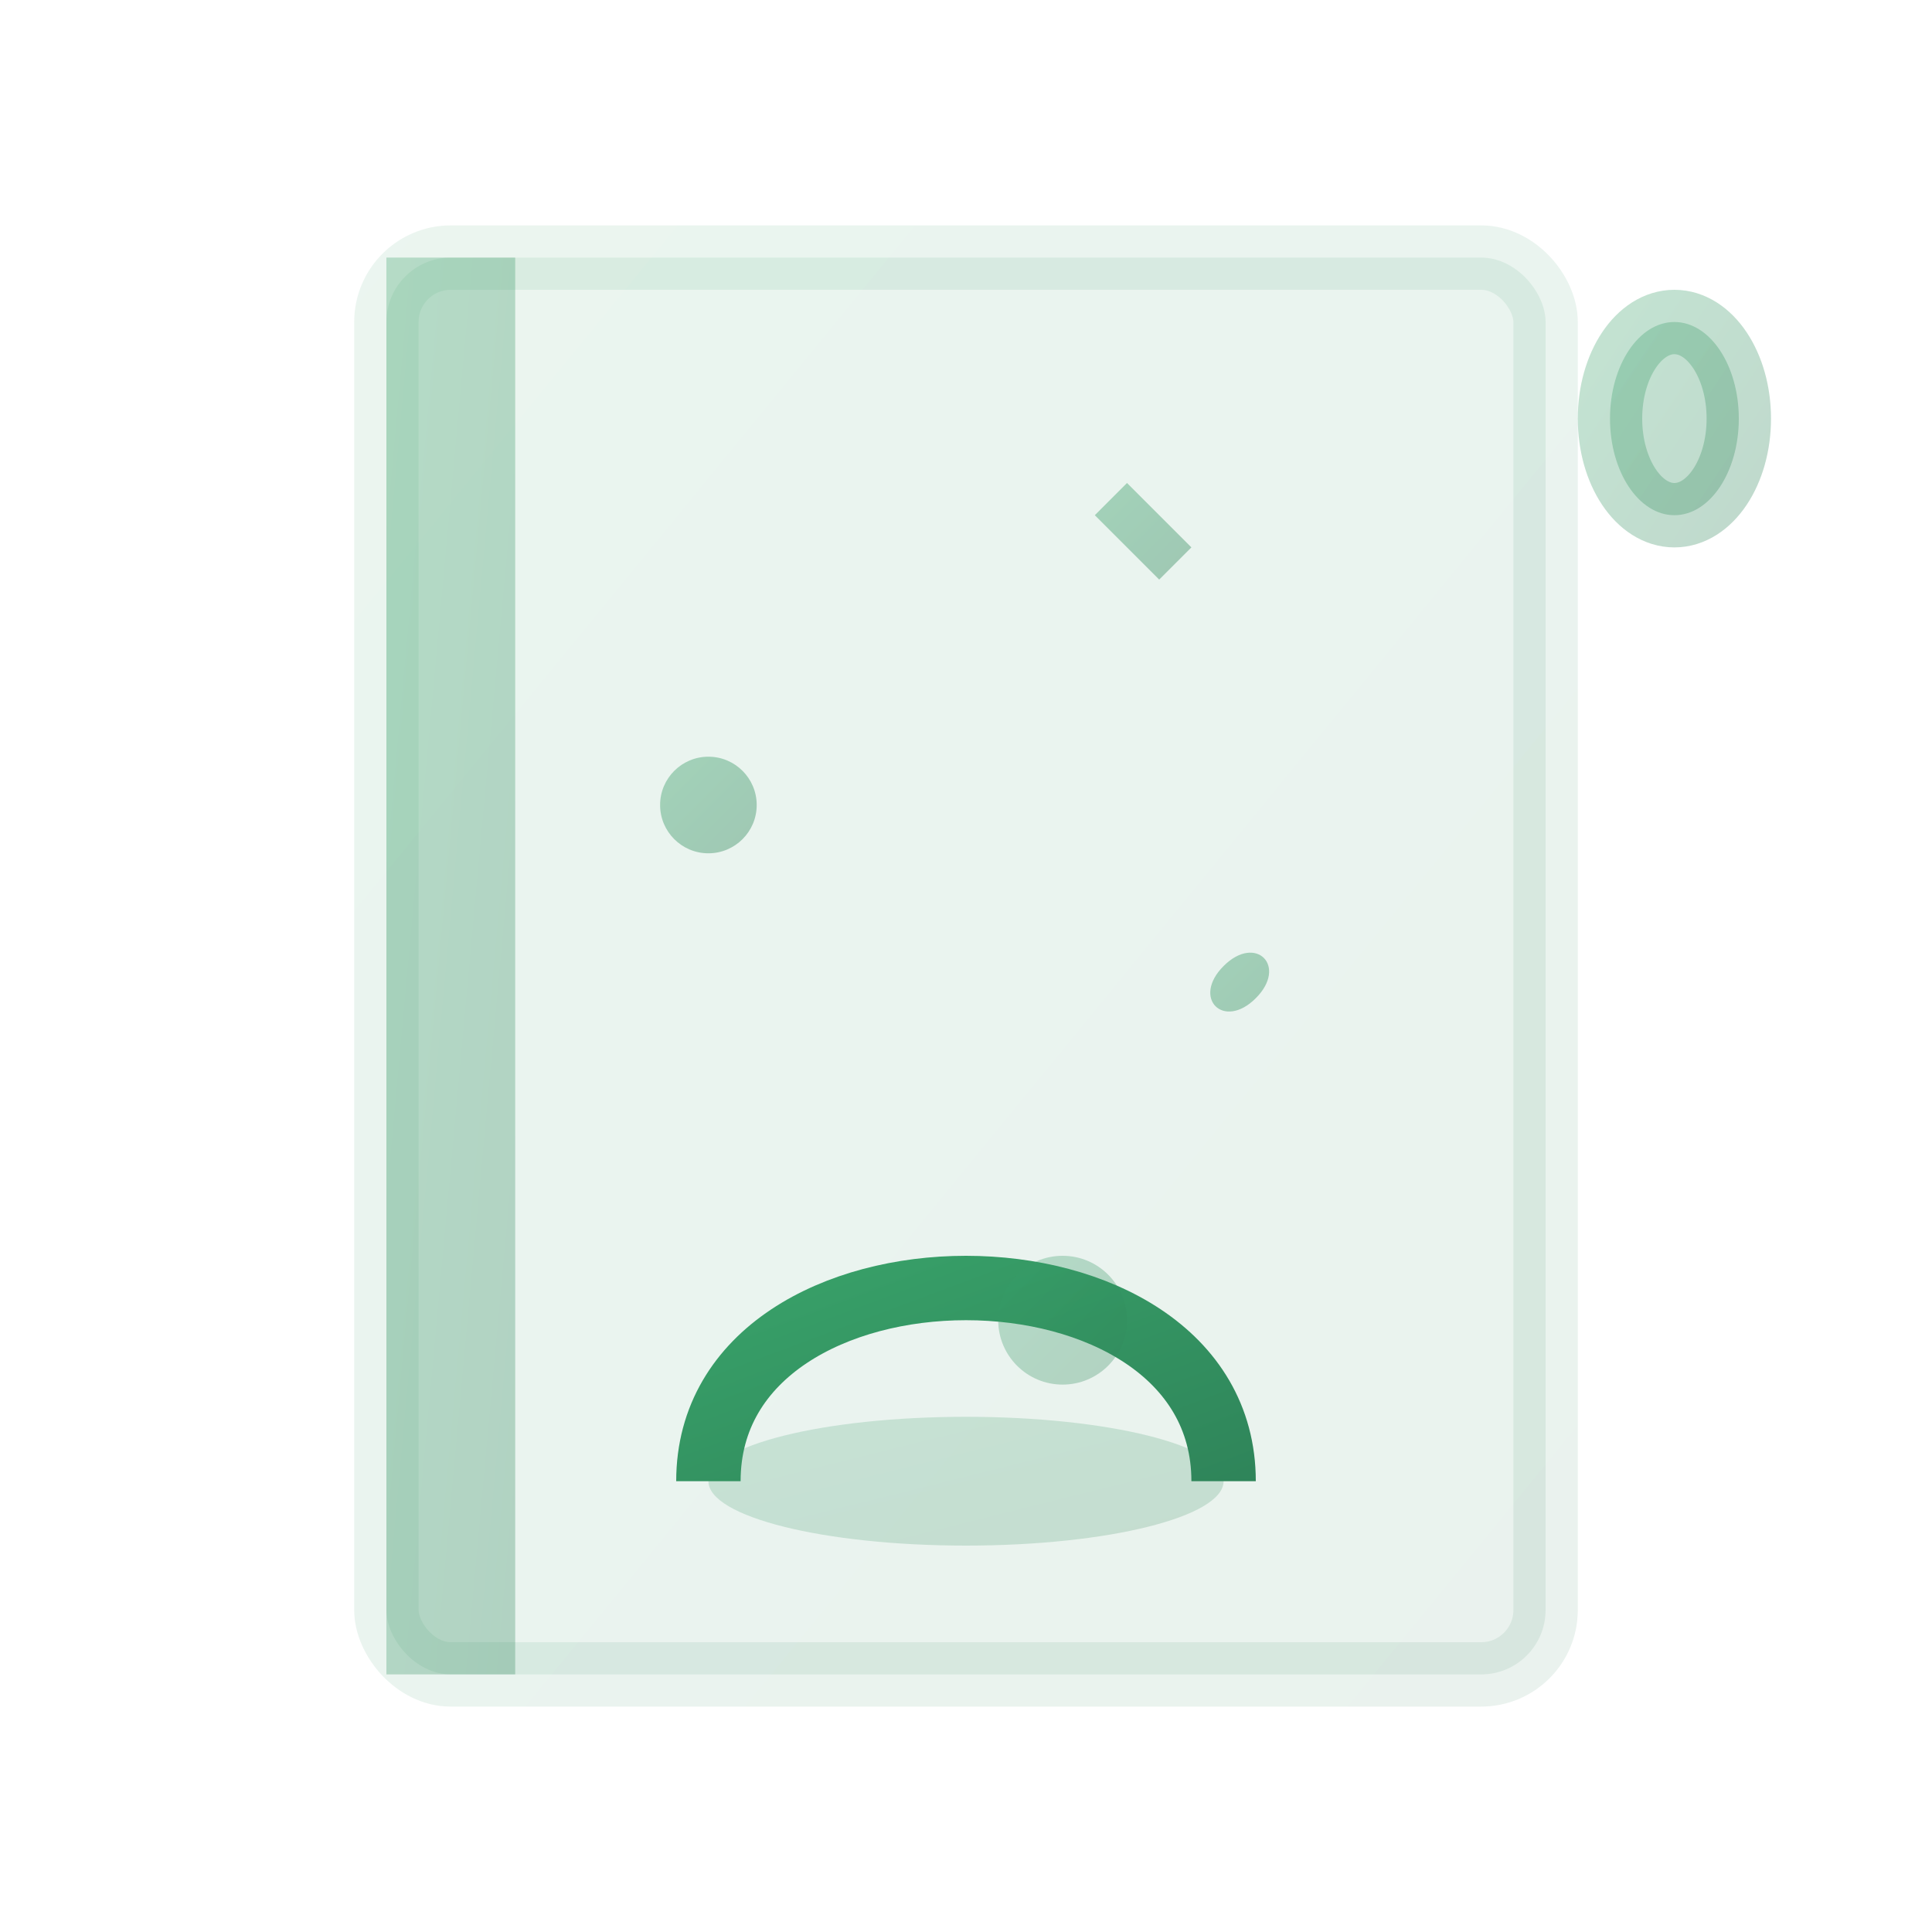 <svg width="60" height="60" viewBox="0 0 60 60" fill="none" xmlns="http://www.w3.org/2000/svg">
  <defs>
    <linearGradient id="recipesGradient" x1="0%" y1="0%" x2="100%" y2="100%">
      <stop offset="0%" style="stop-color:#38a169;stop-opacity:1" />
      <stop offset="100%" style="stop-color:#2f855a;stop-opacity:1" />
    </linearGradient>
  </defs>
  
  <!-- Recipe book base -->
  <rect x="12" y="8" width="36" height="44" rx="2" fill="url(#recipesGradient)" opacity="0.1" stroke="url(#recipesGradient)" stroke-width="2"/>
  
  <!-- Book spine -->
  <rect x="12" y="8" width="4" height="44" fill="url(#recipesGradient)" opacity="0.3"/>
  
  <!-- Page lines -->
  <g stroke="url(#recipesGradient)" stroke-width="1.5" opacity="0.6">
    <line x1="20" y1="18" x2="42" y2="18"/>
    <line x1="20" y1="23" x2="40" y2="23"/>
    <line x1="20" y1="28" x2="42" y2="28"/>
    <line x1="20" y1="33" x2="38" y2="33"/>
  </g>
  
  <!-- Chef's hat on the book -->
  <g transform="translate(25, 38)">
    <!-- Hat base -->
    <ellipse cx="5" cy="8" rx="8" ry="2" fill="url(#recipesGradient)" opacity="0.2"/>
    <!-- Hat top -->
    <path d="M-3 8 C-3 4, 1 2, 5 2 C9 2, 13 4, 13 8" fill="none" stroke="url(#recipesGradient)" stroke-width="2"/>
    <!-- Hat puff -->
    <circle cx="8" cy="3" r="2" fill="url(#recipesGradient)" opacity="0.3"/>
  </g>
  
  <!-- Cooking utensils -->
  <g stroke="url(#recipesGradient)" stroke-width="2" stroke-linecap="round">
    <!-- Spoon -->
    <line x1="52" y1="15" x2="52" y2="25"/>
    <ellipse cx="52" cy="13" rx="2" ry="3" fill="url(#recipesGradient)" opacity="0.3"/>
    
    <!-- Whisk -->
    <line x1="6" y1="40" x2="6" y2="50"/>
    <g stroke-width="1">
      <line x1="4" y1="38" x2="4" y2="42"/>
      <line x1="6" y1="37" x2="6" y2="41"/>
      <line x1="8" y1="38" x2="8" y2="42"/>
    </g>
  </g>
  
  <!-- Food ingredients icons on the page -->
  <g opacity="0.4" fill="url(#recipesGradient)">
    <!-- Carrot -->
    <path d="M35 15 L37 17 L36 18 L34 16 Z" />
    <!-- Tomato -->
    <circle cx="22" cy="25" r="1.5"/>
    <!-- Herb leaves -->
    <path d="M38 30 C39 29, 40 30, 39 31 C38 32, 37 31, 38 30"/>
  </g>
</svg>
